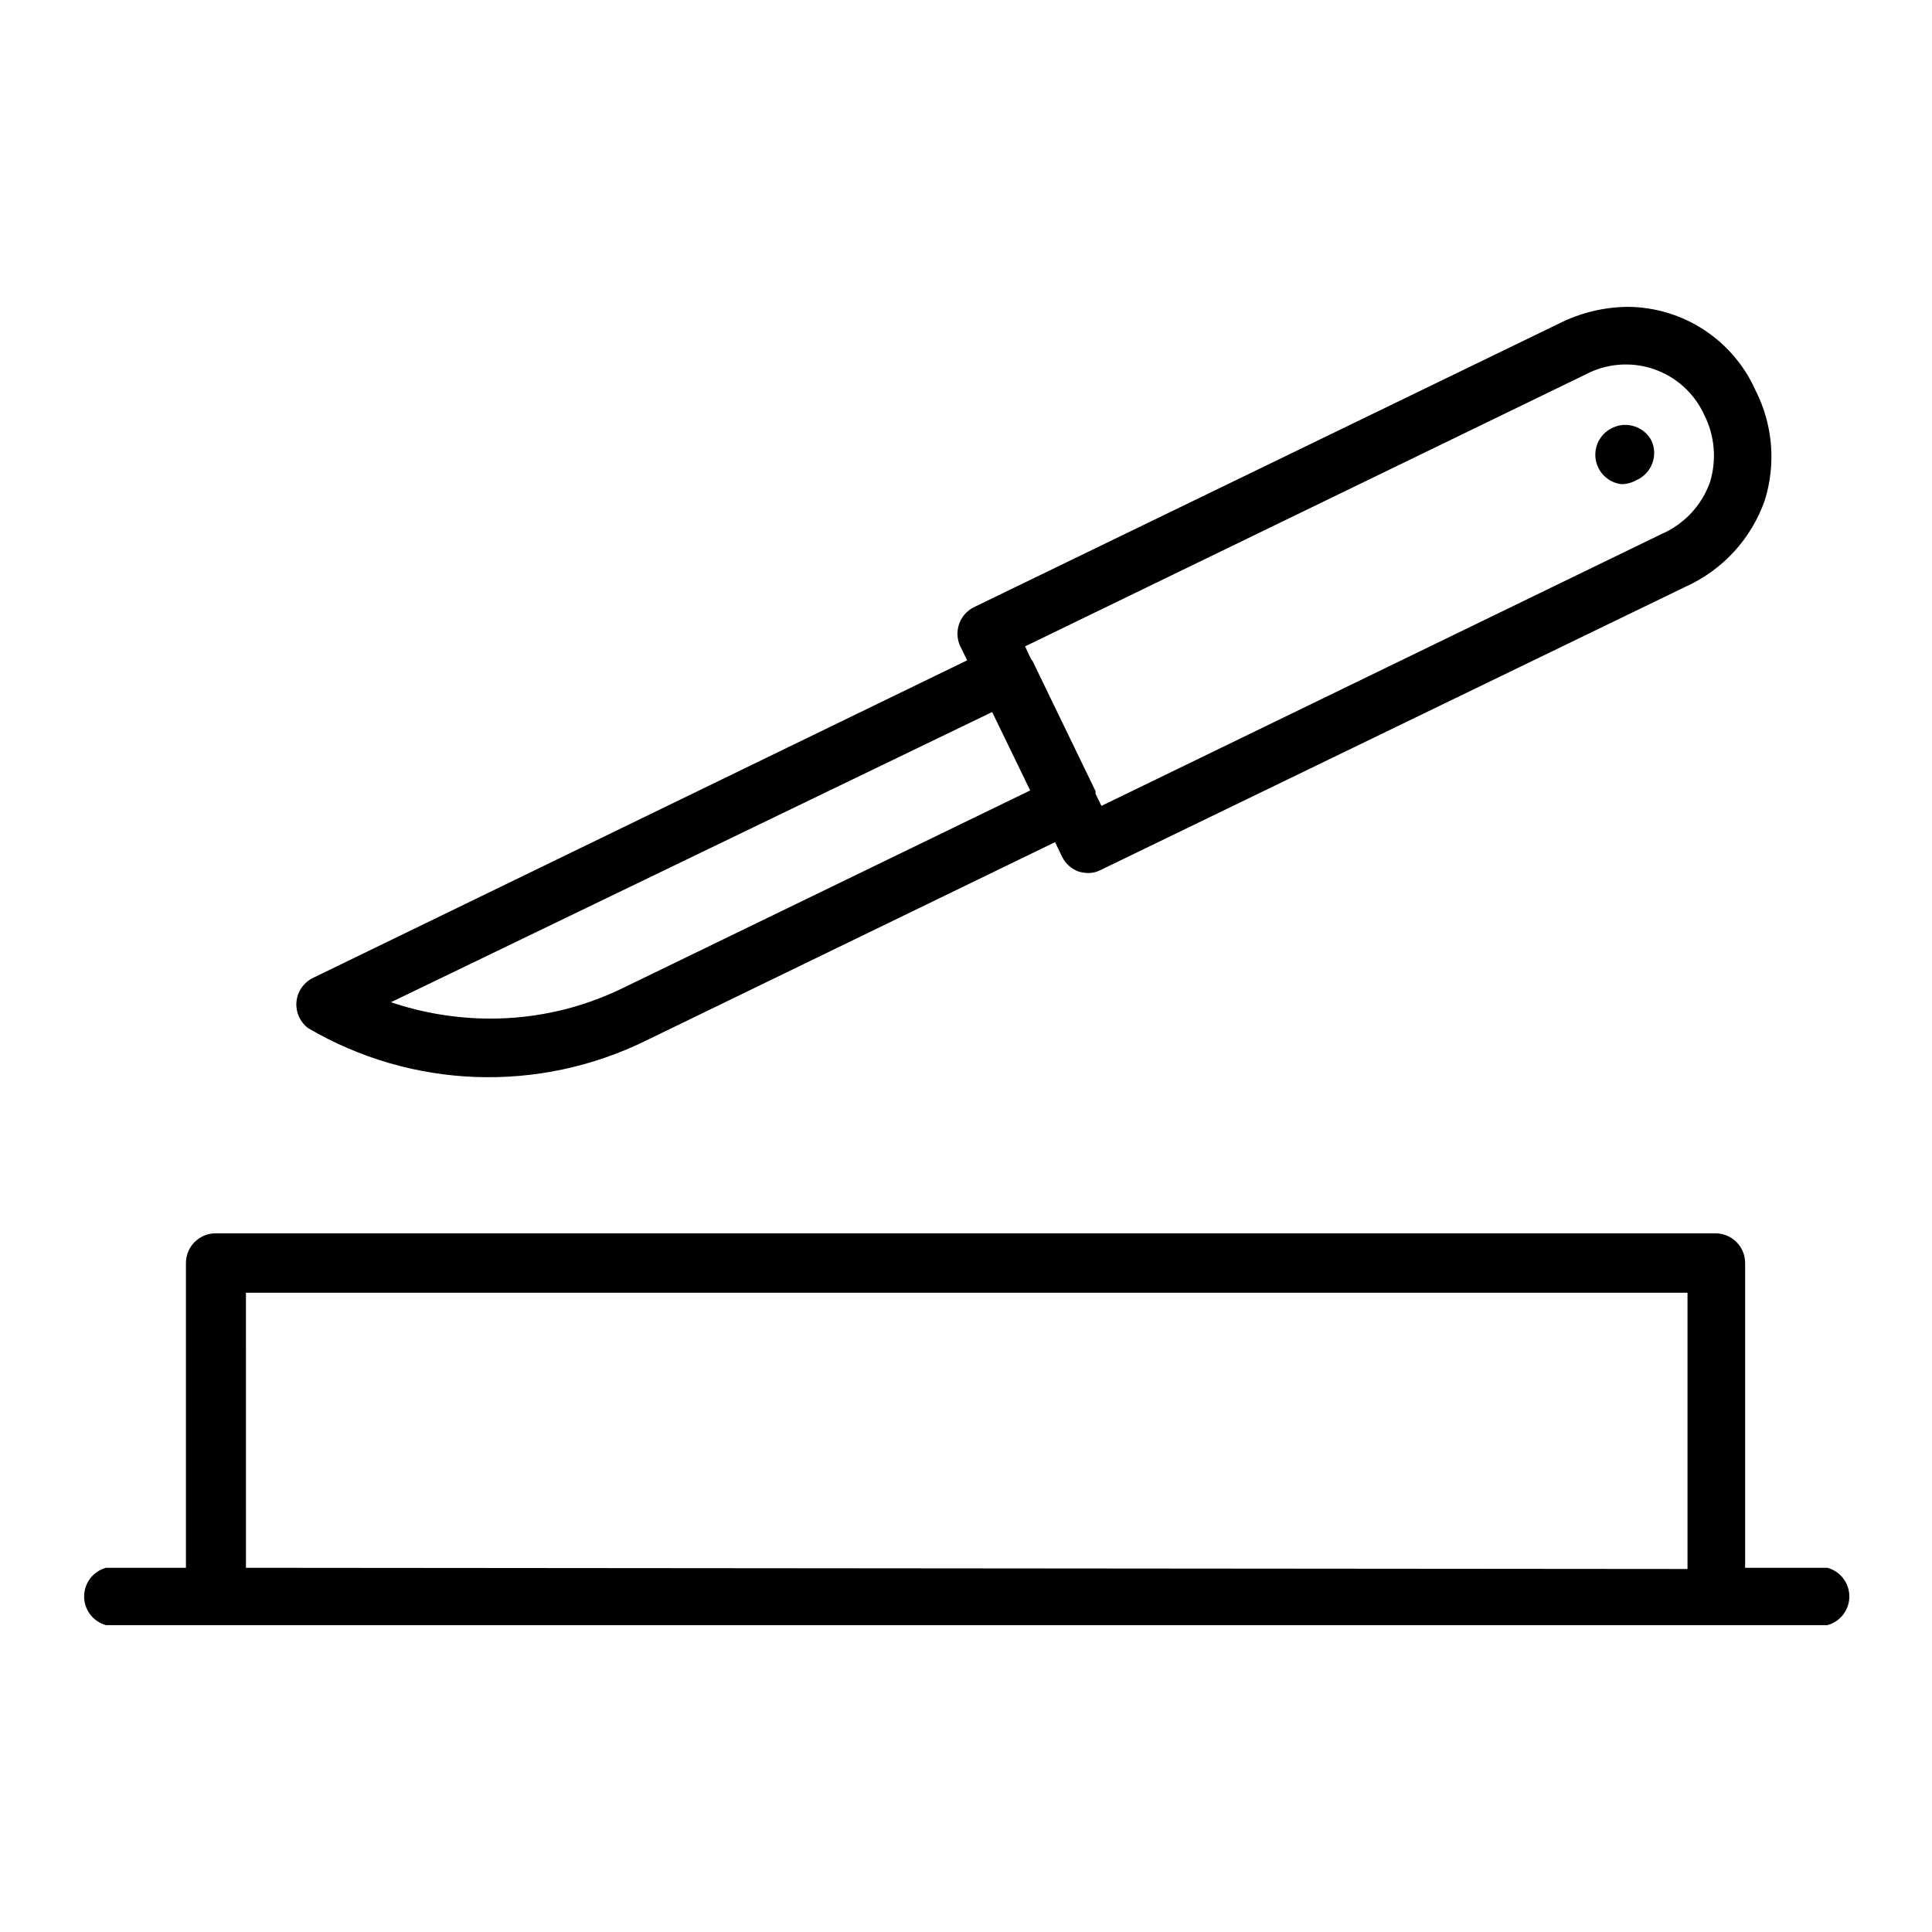 <?xml version="1.0" encoding="UTF-8"?>
<!-- Uploaded to: ICON Repo, www.iconrepo.com, Generator: ICON Repo Mixer Tools -->
<svg fill="#000000" width="800px" height="800px" version="1.1" viewBox="144 144 512 512" xmlns="http://www.w3.org/2000/svg">
 <g>
  <path d="m628.29 559.48h-21.809v-80.766c0-2.086-0.828-4.09-2.305-5.566-1.477-1.477-3.477-2.305-5.566-2.305h-397.46c-4.348 0-7.875 3.523-7.875 7.871v80.766h-21.176c-3.426 0.934-5.805 4.047-5.805 7.598s2.379 6.664 5.805 7.598h456.19c3.426-0.934 5.805-4.047 5.805-7.598s-2.379-6.664-5.805-7.598zm-419.11 0-0.004-72.895h382.03v73.211z"/>
  <path d="m225.63 416.45c27.402 16.105 61.066 17.348 89.586 3.309l108.39-52.586 1.891 3.938c0.898 1.789 2.449 3.168 4.328 3.856 0.82 0.246 1.668 0.379 2.519 0.395 1.152 0.02 2.289-0.25 3.309-0.789l155.23-75.18v0.004c9.73-4.445 17.234-12.656 20.781-22.75 3.043-9.68 2.168-20.168-2.438-29.207-2.922-6.551-7.668-12.117-13.672-16.043-6-3.922-13.008-6.031-20.18-6.078-6.32 0.059-12.539 1.566-18.184 4.41l-155.24 75.258c-3.668 1.926-5.215 6.363-3.539 10.152l1.891 3.856-173.5 84.234c-2.426 1.246-4.031 3.656-4.25 6.375-0.199 2.656 0.953 5.234 3.07 6.848zm338.5-173.18c5.555-2.957 12.078-3.496 18.039-1.484 5.961 2.012 10.828 6.394 13.449 12.113 2.793 5.508 3.359 11.879 1.574 17.789-2.18 6.219-6.859 11.242-12.91 13.855l-148.39 72.027-1.574-3.227c0.035-0.234 0.035-0.473 0-0.707l-16.688-34.48-0.395-0.473-1.574-3.387zm-157.2 89.426 10.078 20.781-108.4 52.586c-10.879 5.231-22.805 7.922-34.875 7.875-8.887-0.035-17.711-1.496-26.133-4.332z"/>
  <path d="m573.66 272.31c1.141 0.008 2.269-0.234 3.305-0.707l1.258-0.629h0.004c3.637-1.953 5.152-6.387 3.461-10.156-1.922-3.668-6.363-5.219-10.152-3.543l-1.18 0.629-0.004 0.004c-2.766 1.801-4.113 5.137-3.375 8.355 0.738 3.219 3.406 5.633 6.684 6.047z"/>
 </g>
</svg>